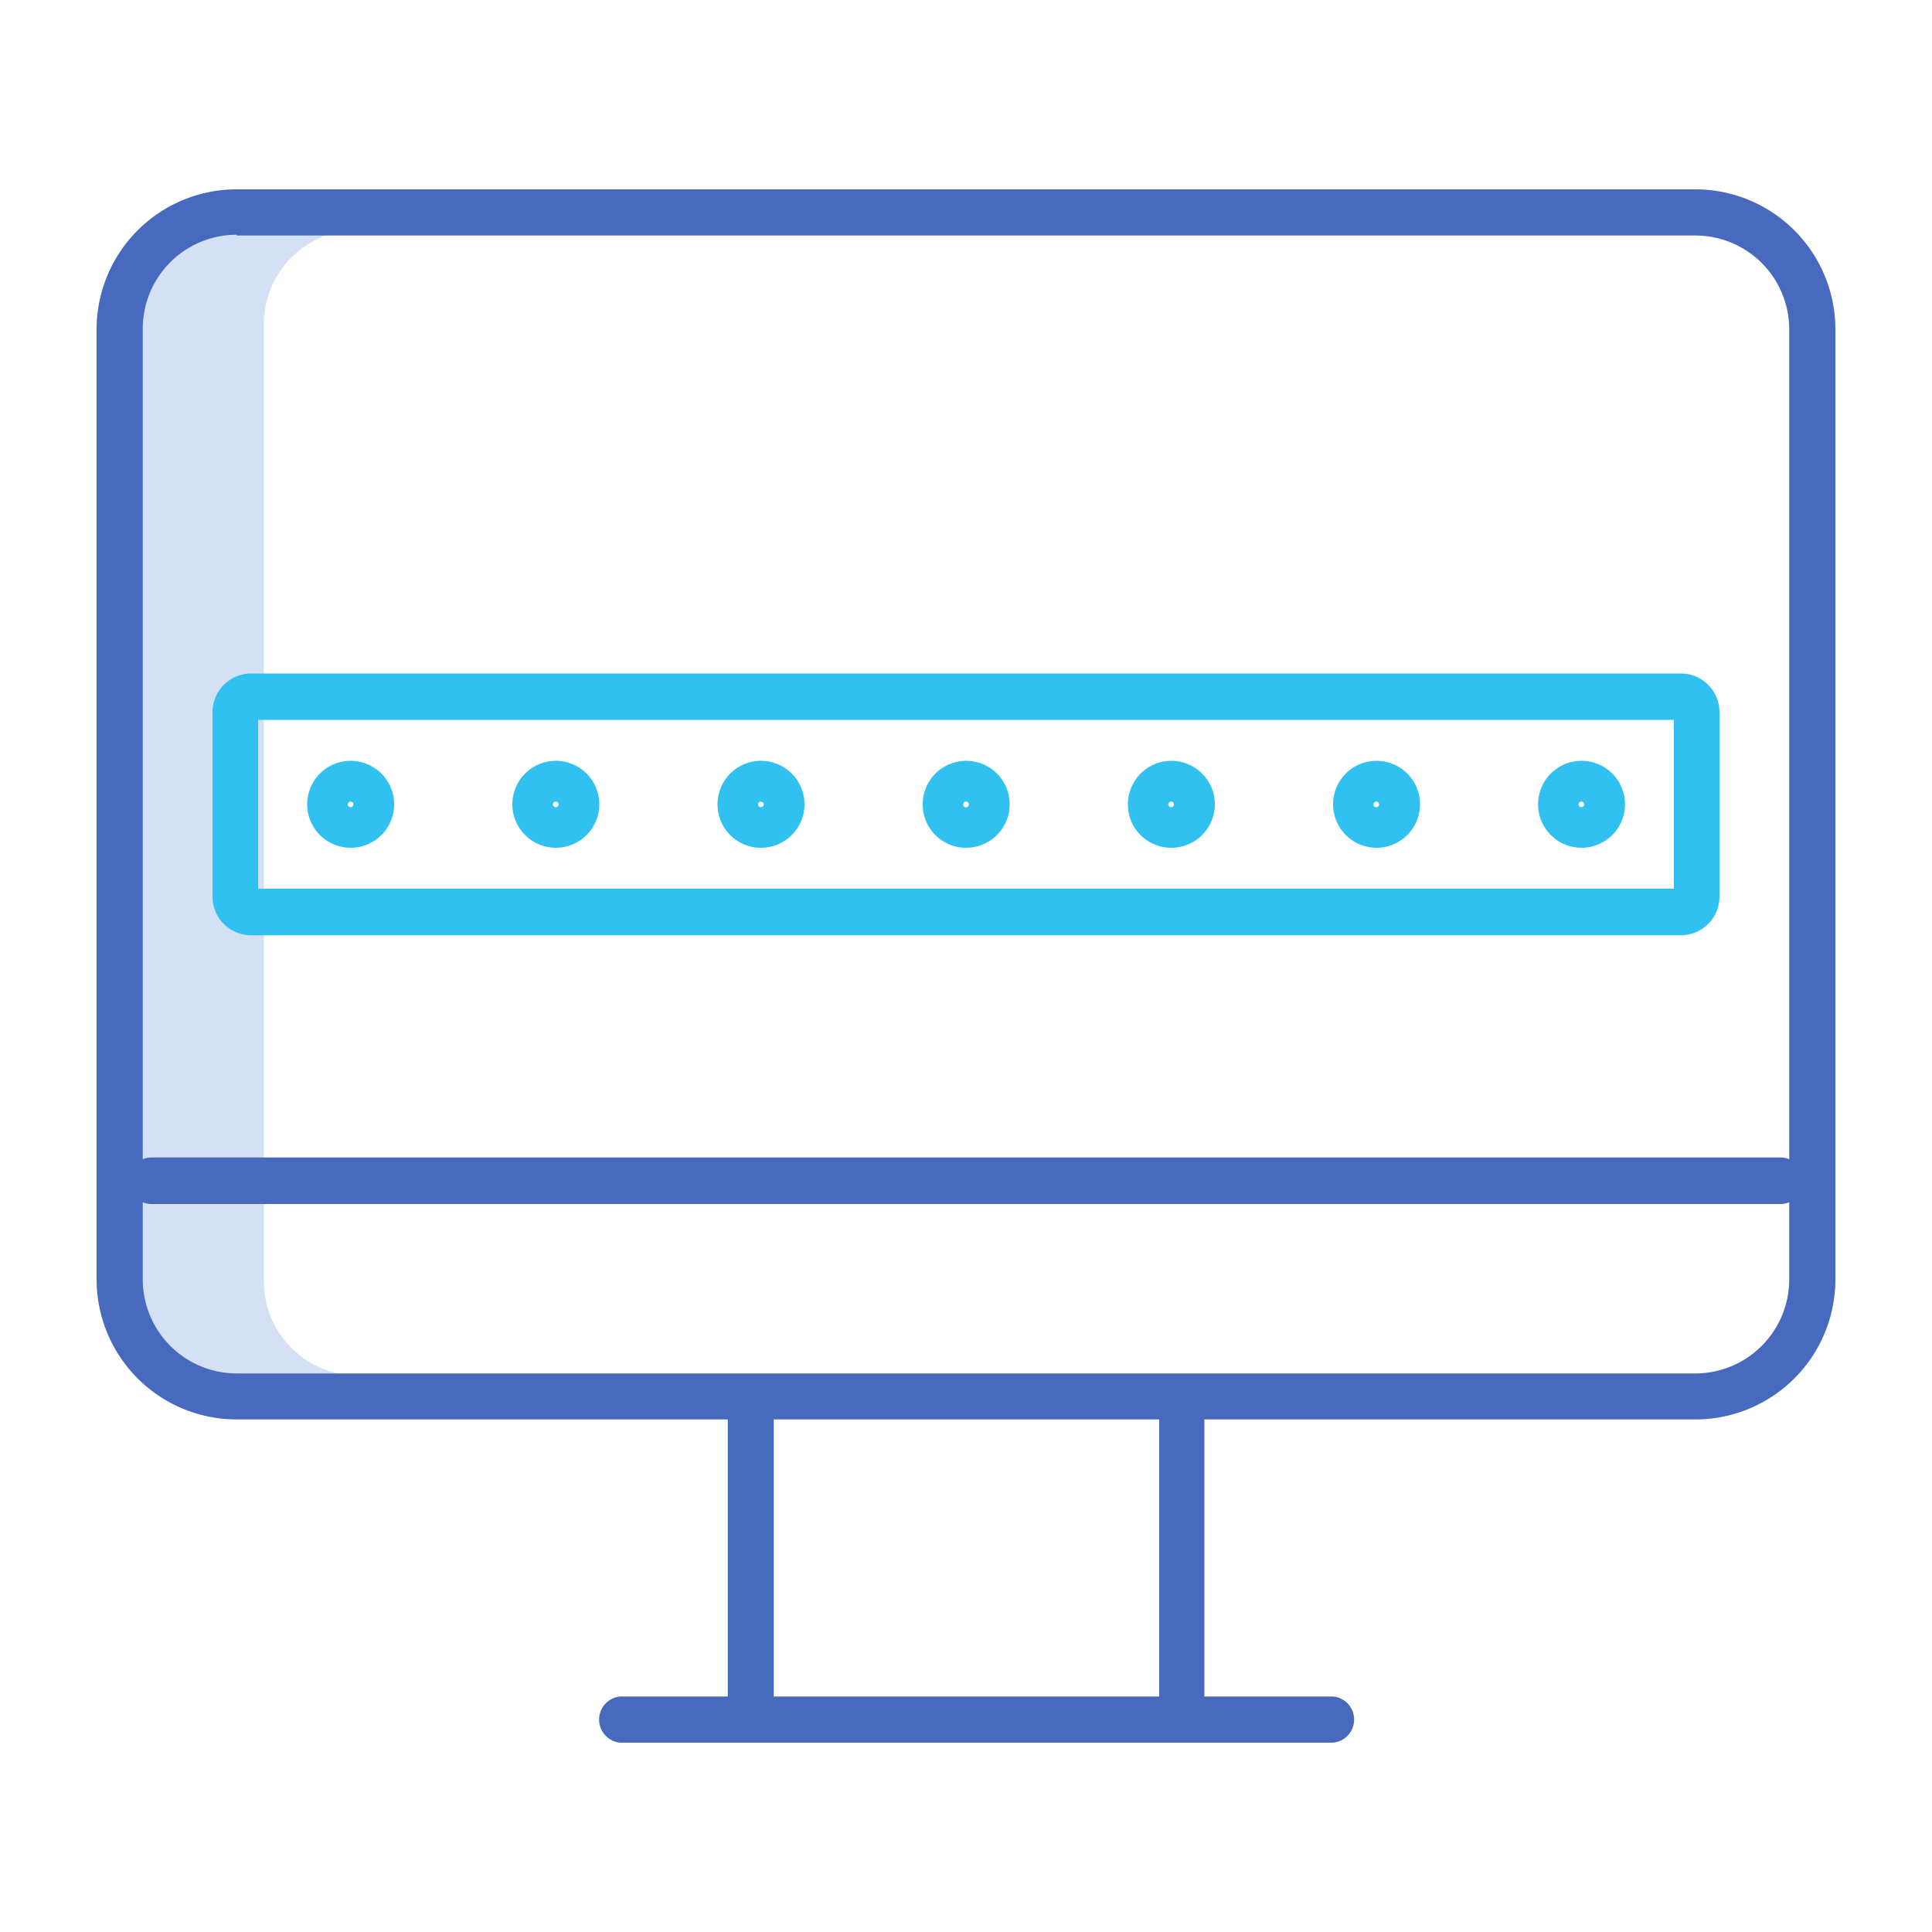 <svg xmlns="http://www.w3.org/2000/svg" viewBox="0 0 100 100"><defs><style>.cls-1{fill:#d4e1f4;}.cls-2{fill:#476abf;}.cls-3{fill:#31c1f1;}</style></defs><title>cs-icon-14</title><g id="cs-icon-14"><path class="cls-1" d="M18.53,11.9H12.24a4.87,4.87,0,0,0-4.86,4.87V60.09h6.28V16.77a4.87,4.87,0,0,1,4.87-4.87Zm0,0"/><path class="cls-1" d="M13.66,66.34V62H7.38v4.33a4.87,4.87,0,0,0,4.86,4.87h6.29a4.87,4.87,0,0,1-4.87-4.87Zm0,0"/><path class="cls-2" d="M87.75,9.8H12.25A7.25,7.25,0,0,0,5,17V66.23a7.25,7.25,0,0,0,7.25,7.24H37.67V87.81H32.1a1.2,1.2,0,0,0,0,2.39H69a1.2,1.2,0,0,0,0-2.39H62.34V73.47H87.75A7.25,7.25,0,0,0,95,66.23V17A7.25,7.25,0,0,0,87.75,9.8Zm-75.5,2.39h75.5A4.86,4.86,0,0,1,92.61,17v43a1.18,1.18,0,0,0-.46-.09H7.85a1.18,1.18,0,0,0-.46.09V17a4.86,4.86,0,0,1,4.86-4.85ZM60,87.81H40.05V73.47H60Zm27.8-16.72H12.25a4.87,4.87,0,0,1-4.86-4.86v-4a1.18,1.18,0,0,0,.46.09h84.3a1.18,1.18,0,0,0,.46-.09v4a4.87,4.87,0,0,1-4.86,4.86Zm0,0"/><path class="cls-3" d="M89,46.41V36.86a2,2,0,0,0-2-2H13a2,2,0,0,0-2,2v9.55a2,2,0,0,0,2,2H87a2,2,0,0,0,2-2ZM86.64,46H13.36V37.26H86.64Zm0,0"/><path class="cls-3" d="M28.76,43.88a2.25,2.25,0,1,0-2.24-2.24,2.25,2.25,0,0,0,2.24,2.24Zm0-2.39a.14.14,0,0,1,.15.15.14.14,0,0,1-.15.14.14.14,0,0,1-.14-.14.14.14,0,0,1,.14-.15Zm0,0"/><path class="cls-3" d="M39.38,43.88a2.25,2.25,0,1,0-2.24-2.24,2.24,2.24,0,0,0,2.24,2.24Zm0-2.39a.15.15,0,0,1,.15.15.15.15,0,0,1-.15.14.14.14,0,0,1-.14-.14.14.14,0,0,1,.14-.15Zm0,0"/><path class="cls-3" d="M50,43.88a2.25,2.25,0,1,0-2.24-2.24A2.24,2.24,0,0,0,50,43.88Zm0-2.39a.15.15,0,0,1,.15.15.15.15,0,0,1-.3,0,.15.15,0,0,1,.15-.15Zm0,0"/><path class="cls-3" d="M60.62,43.88a2.25,2.25,0,1,0-2.24-2.24,2.24,2.24,0,0,0,2.24,2.24Zm0-2.39a.14.14,0,0,1,.14.15.14.14,0,0,1-.14.14.15.15,0,0,1-.15-.14.15.15,0,0,1,.15-.15Zm0,0"/><path class="cls-3" d="M71.24,43.88A2.25,2.25,0,1,0,69,41.64a2.25,2.25,0,0,0,2.25,2.24Zm0-2.39a.14.14,0,0,1,.14.15.14.14,0,0,1-.14.14.14.14,0,0,1-.15-.14.15.15,0,0,1,.15-.15Zm0,0"/><path class="cls-3" d="M18.15,43.88a2.25,2.25,0,1,0-2.25-2.24,2.25,2.25,0,0,0,2.25,2.24Zm0-2.39a.14.14,0,0,1,.14.15.14.14,0,0,1-.14.14.15.15,0,0,1-.15-.14.15.15,0,0,1,.15-.15Zm0,0"/><path class="cls-3" d="M81.85,43.88a2.25,2.25,0,1,0-2.24-2.24,2.25,2.25,0,0,0,2.24,2.24Zm0-2.39a.15.15,0,0,1,.15.15.15.15,0,0,1-.15.14.14.14,0,0,1-.14-.14.14.14,0,0,1,.14-.15Zm0,0"/></g></svg>